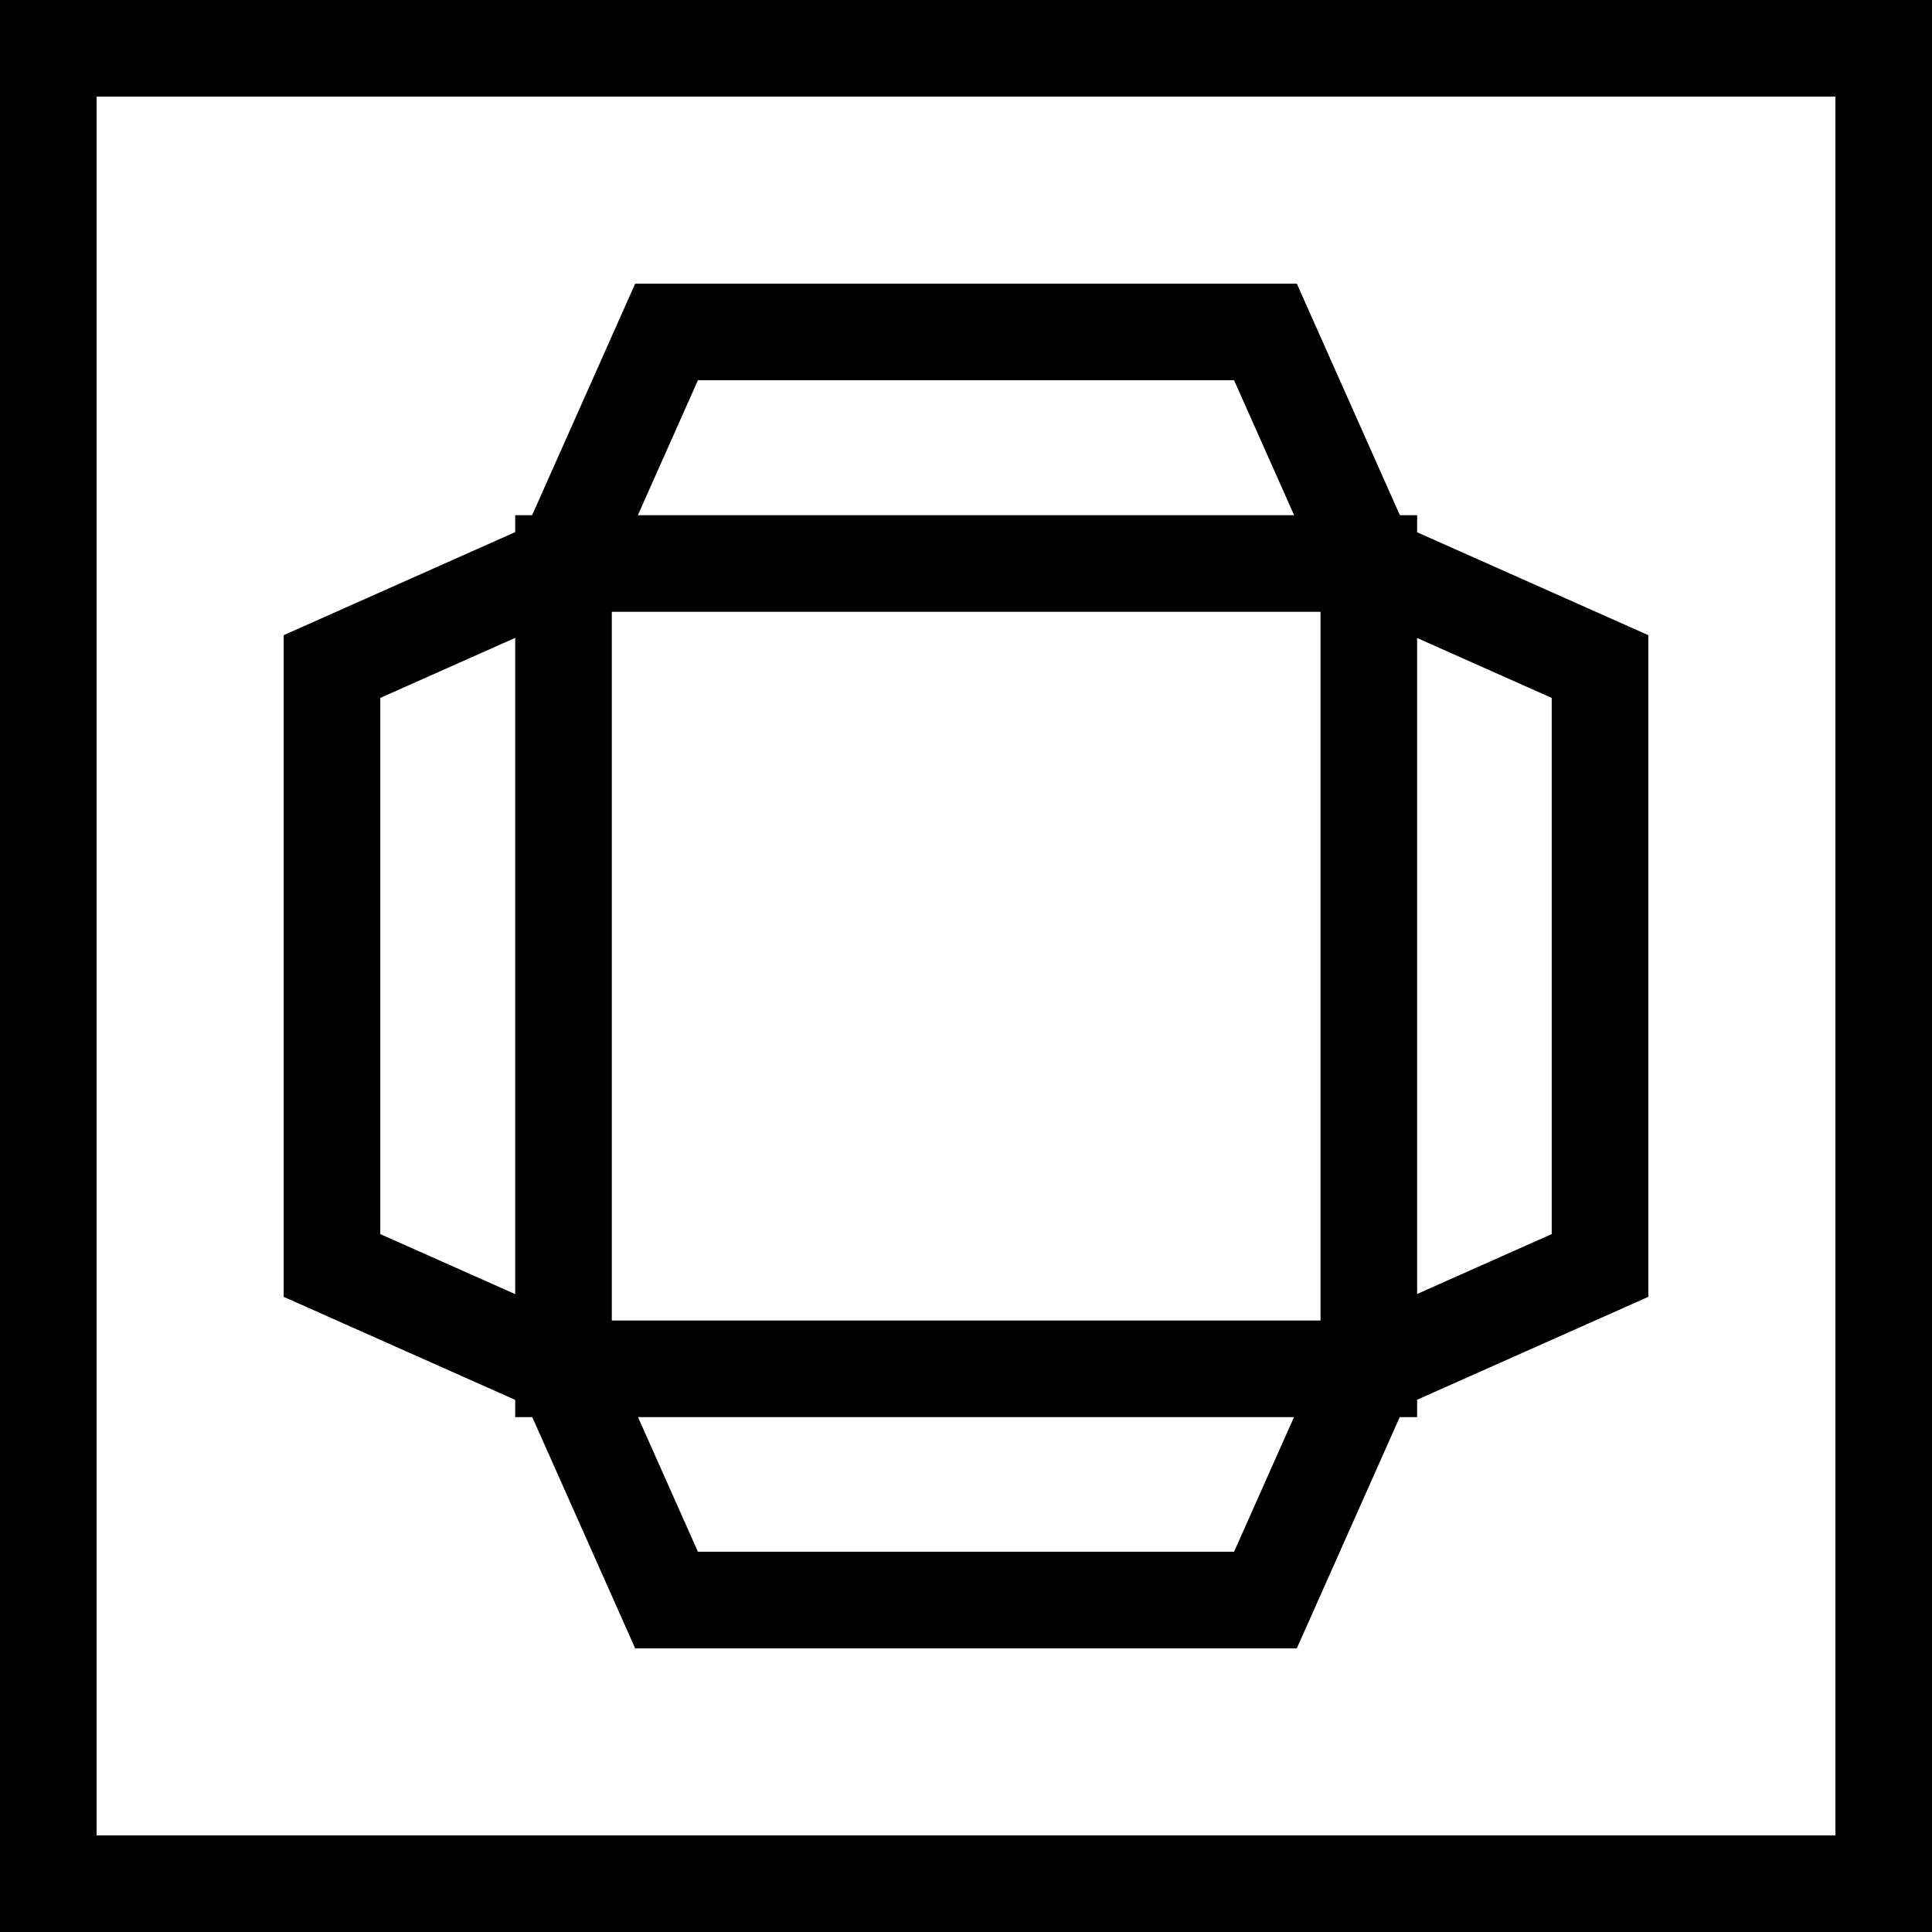 <?xml version="1.0" encoding="UTF-8"?><svg id="Layer_1" xmlns="http://www.w3.org/2000/svg" viewBox="0 0 60 60"><defs><style>.cls-1{fill:none;stroke:#000;stroke-miterlimit:10;stroke-width:3px;}</style></defs><path class="cls-1" d="M42.51,17.5H17.5v25.01h25.01V17.5Z"/><path class="cls-1" d="M42.5,42.5l7.19-3.2V20.7l-7.19-3.2"/><path class="cls-1" d="M17.5,42.5l-7.19-3.2V20.7l7.19-3.2"/><path class="cls-1" d="M17.5,42.5l3.2,7.19h18.6l3.2-7.19"/><path class="cls-1" d="M17.5,17.5l3.2-7.19h18.6l3.2,7.19"/><path d="M57,3V57H3V3H57Zm3-3H0V60H60V0Z"/></svg>